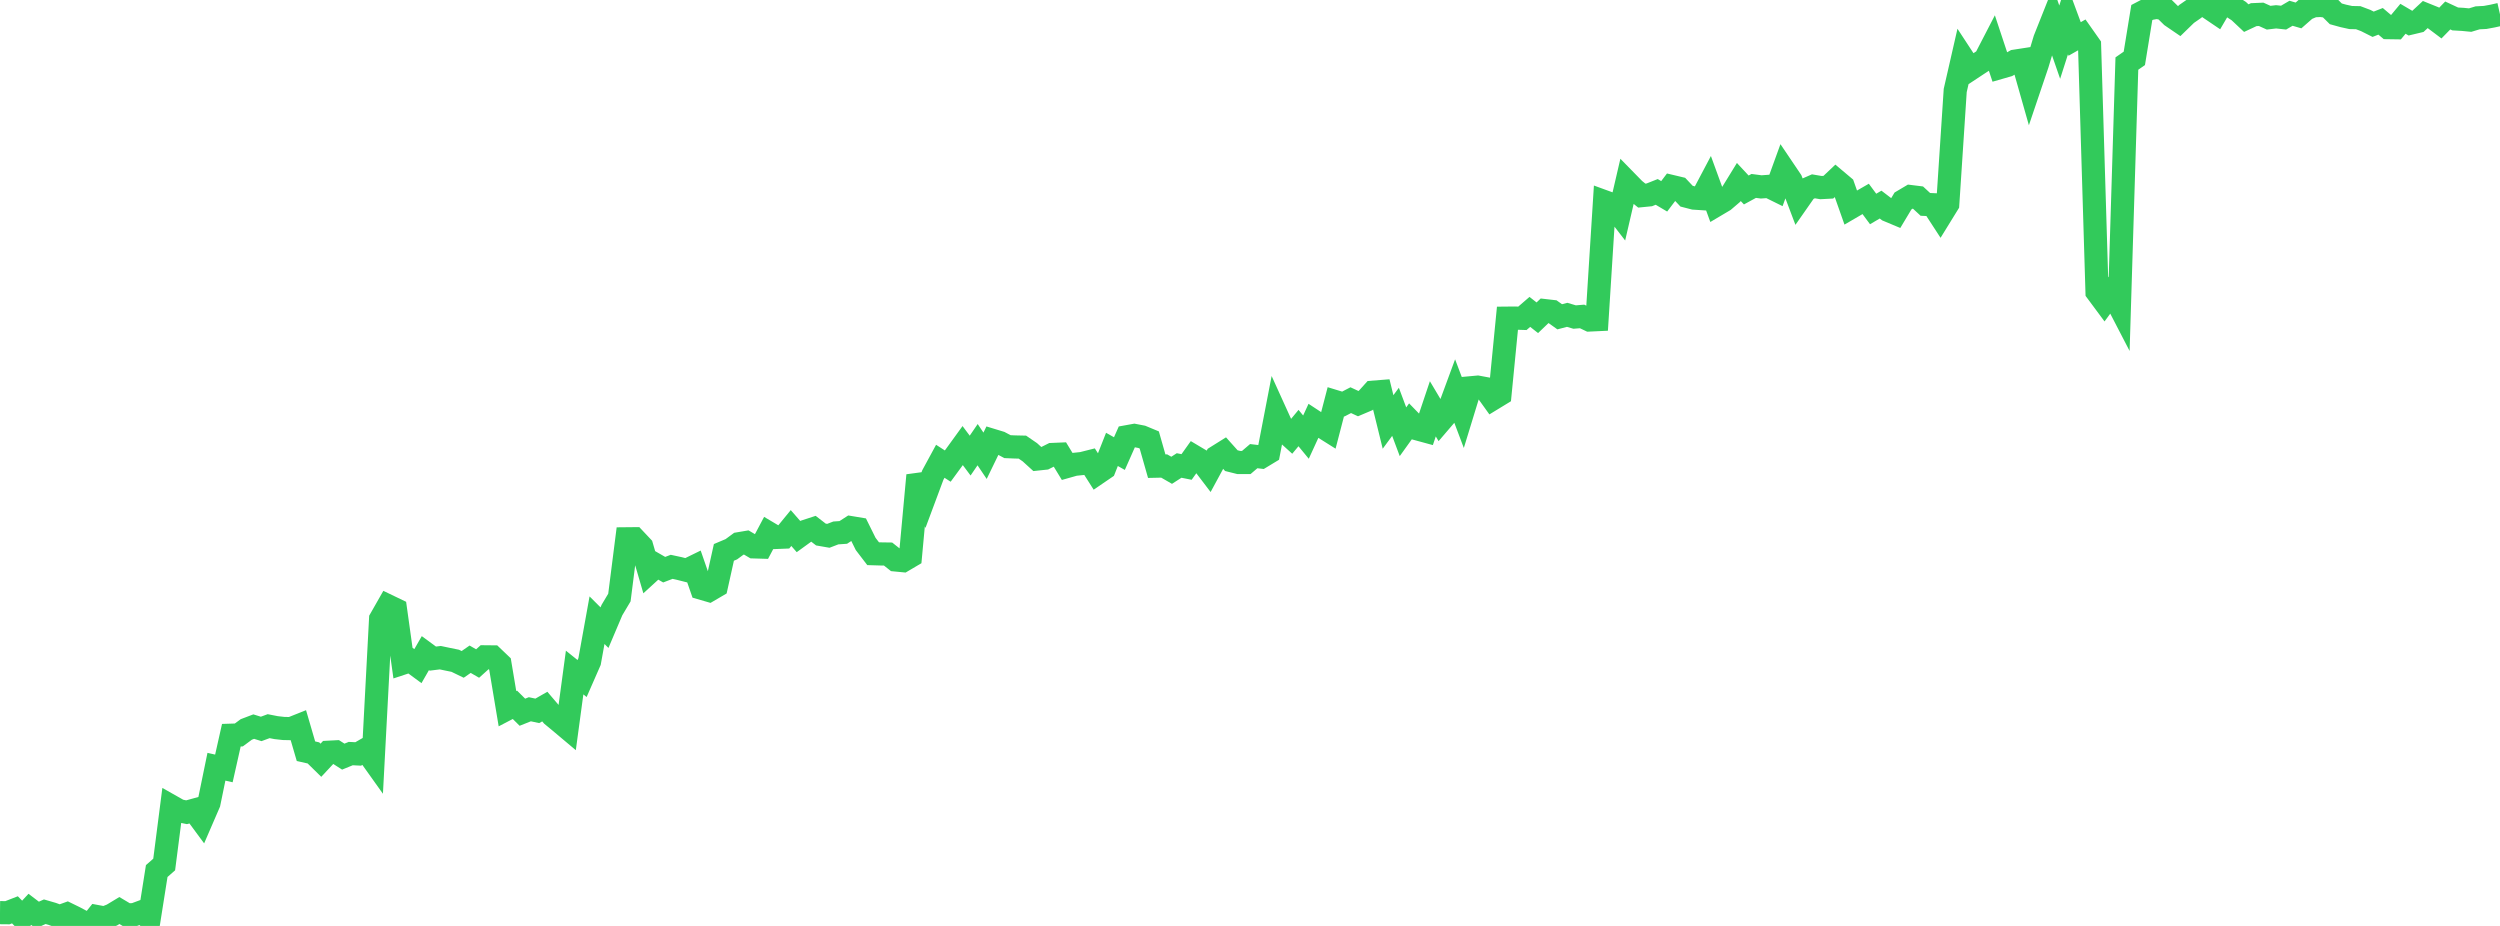 <?xml version="1.0" standalone="no"?>
<!DOCTYPE svg PUBLIC "-//W3C//DTD SVG 1.1//EN" "http://www.w3.org/Graphics/SVG/1.1/DTD/svg11.dtd">

<svg width="135" height="50" viewBox="0 0 135 50" preserveAspectRatio="none" 
  xmlns="http://www.w3.org/2000/svg"
  xmlns:xlink="http://www.w3.org/1999/xlink">


<polyline points="0.0, 49.283 0.403, 49.287 0.806, 49.13 1.209, 49.539 1.612, 49.105 2.015, 49.412 2.418, 49.233 2.821, 49.35 3.224, 49.496 3.627, 49.351 4.03, 49.548 4.433, 49.762 4.836, 50.0 5.239, 49.495 5.642, 49.57 6.045, 49.411 6.448, 49.168 6.851, 49.408 7.254, 49.389 7.657, 49.239 8.06, 49.584 8.463, 47.037 8.866, 46.683 9.269, 43.55 9.672, 43.778 10.075, 43.861 10.478, 43.75 10.881, 44.296 11.284, 43.364 11.687, 41.404 12.09, 41.495 12.493, 39.701 12.896, 39.688 13.299, 39.39 13.701, 39.237 14.104, 39.362 14.507, 39.213 14.91, 39.292 15.313, 39.337 15.716, 39.346 16.119, 39.185 16.522, 40.566 16.925, 40.657 17.328, 41.053 17.731, 40.621 18.134, 40.6 18.537, 40.858 18.94, 40.693 19.343, 40.713 19.746, 40.479 20.149, 41.044 20.552, 33.428 20.955, 32.721 21.358, 32.915 21.761, 35.807 22.164, 35.674 22.567, 35.971 22.97, 35.269 23.373, 35.565 23.776, 35.515 24.179, 35.6 24.582, 35.682 24.985, 35.877 25.388, 35.598 25.791, 35.831 26.194, 35.468 26.597, 35.472 27.0, 35.857 27.403, 38.27 27.806, 38.06 28.209, 38.46 28.612, 38.3 29.015, 38.386 29.418, 38.155 29.821, 38.628 30.224, 38.961 30.627, 39.3 31.03, 36.317 31.433, 36.641 31.836, 35.722 32.239, 33.491 32.642, 33.893 33.045, 32.943 33.448, 32.267 33.851, 29.095 34.254, 29.091 34.657, 29.519 35.06, 30.9 35.463, 30.531 35.866, 30.763 36.269, 30.609 36.672, 30.696 37.075, 30.798 37.478, 30.601 37.881, 31.764 38.284, 31.881 38.687, 31.645 39.09, 29.829 39.493, 29.659 39.896, 29.362 40.299, 29.294 40.701, 29.531 41.104, 29.543 41.507, 28.783 41.91, 29.022 42.313, 29.006 42.716, 28.514 43.119, 28.976 43.522, 28.684 43.925, 28.552 44.328, 28.864 44.731, 28.934 45.134, 28.779 45.537, 28.751 45.94, 28.491 46.343, 28.558 46.746, 29.373 47.149, 29.9 47.552, 29.912 47.955, 29.918 48.358, 30.237 48.761, 30.276 49.164, 30.038 49.567, 25.668 49.97, 26.733 50.373, 25.652 50.776, 24.909 51.179, 25.169 51.582, 24.618 51.985, 24.062 52.388, 24.602 52.791, 24.012 53.194, 24.612 53.597, 23.781 54.0, 23.904 54.403, 24.119 54.806, 24.136 55.209, 24.145 55.612, 24.421 56.015, 24.787 56.418, 24.744 56.821, 24.542 57.224, 24.525 57.627, 25.187 58.03, 25.073 58.433, 25.031 58.836, 24.929 59.239, 25.563 59.642, 25.288 60.045, 24.267 60.448, 24.494 60.851, 23.585 61.254, 23.512 61.657, 23.59 62.06, 23.757 62.463, 25.173 62.866, 25.164 63.269, 25.396 63.672, 25.136 64.075, 25.216 64.478, 24.651 64.881, 24.891 65.284, 25.421 65.687, 24.677 66.09, 24.425 66.493, 24.875 66.896, 24.976 67.299, 24.975 67.701, 24.632 68.104, 24.68 68.507, 24.436 68.91, 22.349 69.313, 23.237 69.716, 23.601 70.119, 23.115 70.522, 23.605 70.925, 22.727 71.328, 22.992 71.731, 23.245 72.134, 21.696 72.537, 21.819 72.94, 21.609 73.343, 21.796 73.746, 21.625 74.149, 21.178 74.552, 21.146 74.955, 22.786 75.358, 22.239 75.761, 23.315 76.164, 22.753 76.567, 23.167 76.97, 23.277 77.373, 22.076 77.776, 22.754 78.179, 22.284 78.582, 21.191 78.985, 22.258 79.388, 20.942 79.791, 20.905 80.194, 20.98 80.597, 21.542 81.0, 21.296 81.403, 17.18 81.806, 17.176 82.209, 17.19 82.612, 16.842 83.015, 17.159 83.418, 16.773 83.821, 16.819 84.224, 17.107 84.627, 17.001 85.03, 17.121 85.433, 17.088 85.836, 17.28 86.239, 17.261 86.642, 10.892 87.045, 11.039 87.448, 11.561 87.851, 9.825 88.254, 10.237 88.657, 10.563 89.06, 10.523 89.463, 10.363 89.866, 10.602 90.269, 10.07 90.672, 10.166 91.075, 10.594 91.478, 10.698 91.881, 10.724 92.284, 9.961 92.687, 11.066 93.09, 10.827 93.493, 10.483 93.896, 9.827 94.299, 10.259 94.701, 10.04 95.104, 10.093 95.507, 10.064 95.91, 10.263 96.313, 9.152 96.716, 9.749 97.119, 10.814 97.522, 10.237 97.925, 10.061 98.328, 10.13 98.731, 10.109 99.134, 9.727 99.537, 10.066 99.94, 11.208 100.343, 10.973 100.746, 10.741 101.149, 11.285 101.552, 11.048 101.955, 11.356 102.358, 11.525 102.761, 10.853 103.164, 10.614 103.567, 10.664 103.97, 11.037 104.373, 11.054 104.776, 11.674 105.179, 11.02 105.582, 4.886 105.985, 3.123 106.388, 3.738 106.791, 3.472 107.194, 3.21 107.597, 2.431 108.0, 3.646 108.403, 3.53 108.806, 3.303 109.209, 3.241 109.612, 4.659 110.015, 3.467 110.418, 2.126 110.821, 1.113 111.224, 2.277 111.627, 1.017 112.03, 2.104 112.433, 1.875 112.836, 2.447 113.239, 15.762 113.642, 16.305 114.045, 15.755 114.448, 16.532 114.851, 3.432 115.254, 3.152 115.657, 0.679 116.06, 0.469 116.463, 0.395 116.866, 0.473 117.269, 0.87 117.672, 1.145 118.075, 0.753 118.478, 0.473 118.881, 0.094 119.284, 0.416 119.687, 0.689 120.09, 0.0 120.493, 0.339 120.896, 0.601 121.299, 0.979 121.701, 0.791 122.104, 0.774 122.507, 0.956 122.91, 0.908 123.313, 0.952 123.716, 0.716 124.119, 0.834 124.522, 0.481 124.925, 0.312 125.328, 0.293 125.731, 0.347 126.134, 0.747 126.537, 0.858 126.94, 0.947 127.343, 0.955 127.746, 1.107 128.149, 1.31 128.552, 1.151 128.955, 1.492 129.358, 1.498 129.761, 1.014 130.164, 1.251 130.567, 1.155 130.97, 0.781 131.373, 0.944 131.776, 1.247 132.179, 0.835 132.582, 1.023 132.985, 1.046 133.388, 1.085 133.791, 0.963 134.194, 0.942 134.597, 0.868 135.0, 0.777" fill="none" stroke="#32ca5b" stroke-width="1.25"/>

</svg>